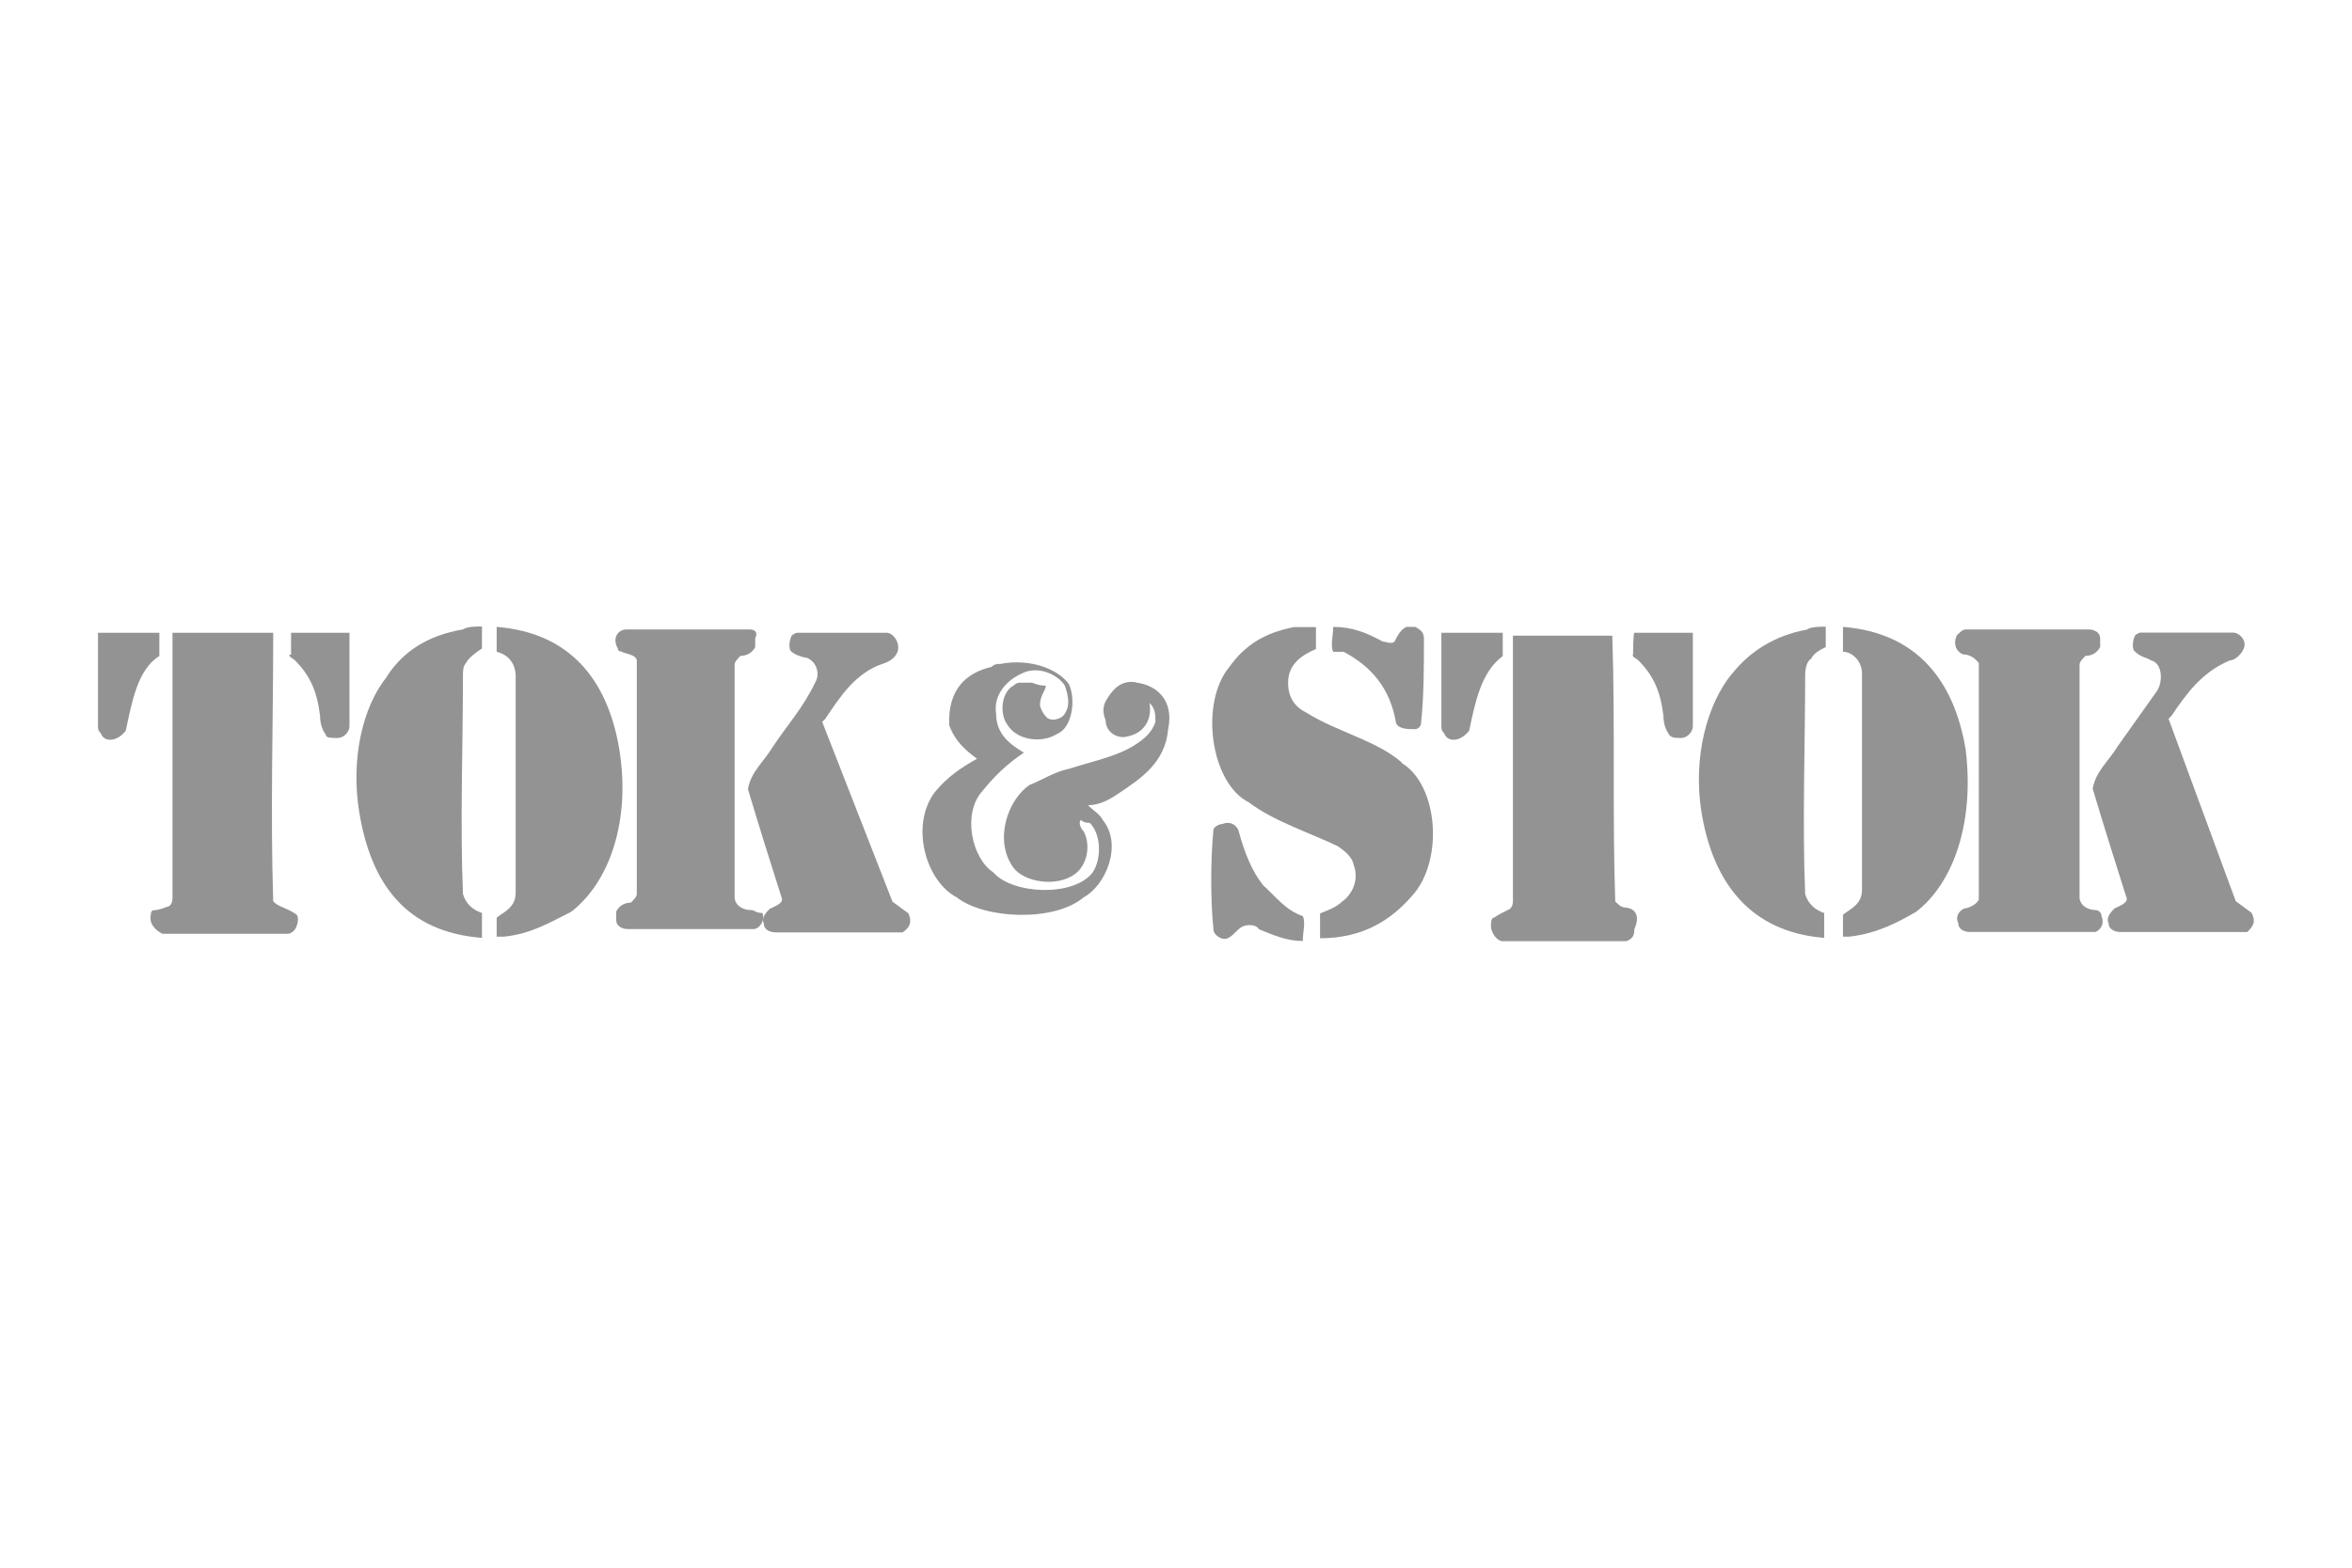 <?xml version="1.0" encoding="utf-8"?>
<svg xmlns="http://www.w3.org/2000/svg" id="Layer_1" viewBox="0 0 120 80">
  <path d="M71.53,38.92c-1.27-1.12-3.28-1.56-4.84-2.53-.6-.3-.97-.75-.97-1.56,0-.97,.75-1.42,1.42-1.71v-1.12h-1.12c-1.56,.3-2.53,.97-3.28,2.01-1.56,1.86-.97,5.96,.97,6.93,1.27,.97,3.13,1.56,4.54,2.24,.45,.3,.75,.6,.82,.97,.3,.82-.15,1.56-.6,1.86-.3,.3-.75,.45-1.12,.6v1.27c2.24,0,3.65-.97,4.69-2.16,1.64-1.79,1.34-5.66-.52-6.78Z" fill="#939393"/>
  <path d="M64.45,45.18c-.6-.75-.97-1.71-1.27-2.83-.15-.3-.45-.45-.82-.3-.15,0-.45,.15-.45,.3-.15,1.56-.15,3.58,0,5.07,0,.3,.45,.6,.75,.45,.3-.15,.45-.45,.75-.6,.45-.15,.75,0,.82,.15,.75,.3,1.42,.6,2.24,.6,0-.45,.15-.97,0-1.27-.89-.3-1.42-1.04-2.01-1.56Z" fill="#939393"/>
  <path d="M76.52,32.29h-2.98v4.84q0,.15,.15,.3c.15,.45,.82,.45,1.27-.15,.3-1.42,.6-2.98,1.71-3.8v-1.19h-.15Z" fill="#939393"/>
  <path d="M106.92,46.44c-.3,0-.75-.15-.82-.6v-11.92c0-.15,.15-.3,.3-.45,.3,0,.6-.15,.75-.45v-.45c0-.3-.3-.45-.6-.45h-6.26c-.15,0-.3,.15-.45,.3-.15,.3-.15,.75,.3,.97,.3,0,.6,.15,.82,.45v12.07c-.15,.3-.6,.45-.75,.45-.3,.15-.45,.45-.3,.75,0,.3,.3,.45,.6,.45h6.41c.3-.15,.45-.45,.3-.82,0-.15-.15-.3-.3-.3Z" fill="#939393"/>
  <path d="M57.97,34.82c-.82-.15-1.27,.45-1.56,.97-.15,.3-.15,.6,0,.97,0,.6,.6,.97,1.12,.82,.75-.15,1.27-.75,1.12-1.71,.3,.3,.3,.6,.3,.97-.15,.45-.45,.75-.75,.97-.97,.75-2.24,.97-3.65,1.42-.75,.15-1.42,.6-2.01,.82-1.12,.75-1.86,2.83-.82,4.25,.6,.75,2.24,.97,3.13,.3,.6-.45,.82-1.42,.45-2.16-.15-.15-.3-.45-.15-.6,.15,.15,.3,.15,.45,.15,.6,.6,.6,1.86,.15,2.53-.97,1.27-4.1,1.12-5.07,0-1.12-.75-1.56-2.98-.6-4.1,.6-.75,1.27-1.42,2.16-2.01-.75-.45-1.42-.97-1.42-2.01-.15-.97,.6-1.71,1.27-2.01,.82-.45,1.86,0,2.24,.6,.15,.45,.3,.97,0,1.42-.15,.3-.75,.45-.97,.15-.15-.15-.3-.45-.3-.6,0-.45,.3-.75,.3-.97-.45,0-.6-.15-.75-.15h-.6c-.15,0-.3,.15-.3,.15-.6,.3-.75,1.42-.3,2.01,.45,.75,1.71,.97,2.53,.45,.75-.3,.97-1.71,.6-2.53-.52-.75-1.94-1.34-3.5-1.04-.15,0-.3,0-.45,.15-1.27,.3-2.24,1.12-2.16,2.98,.3,.82,.82,1.27,1.42,1.71-.82,.45-1.56,.97-2.16,1.71-1.27,1.71-.45,4.54,1.12,5.36,1.42,1.12,4.99,1.27,6.48,0,1.12-.6,2.01-2.68,.97-3.95-.15-.3-.45-.45-.75-.75,.6,0,1.12-.3,1.56-.6,1.12-.75,2.38-1.56,2.53-3.28,.3-1.42-.52-2.24-1.64-2.38Z" fill="#939393"/>
  <path d="M82.86,46.3c-.15,0-.3-.15-.45-.3-.15-4.4,0-9.09-.15-13.56h-5.07v13.49c0,.15,0,.3-.15,.45-.3,.15-.6,.3-.82,.45-.15,0-.15,.3-.15,.45,0,.3,.3,.75,.6,.75h6.26c.15,0,.3-.15,.3-.15,.15-.15,.15-.3,.15-.45,.37-.82-.07-1.12-.52-1.12Z" fill="#939393"/>
  <path d="M100.29,38.25c-.6-3.58-2.53-5.96-6.26-6.26v1.27c.45,0,.97,.45,.97,1.12v11.03c0,.75-.6,.97-.97,1.27v1.12h.3c1.42-.15,2.53-.75,3.43-1.27,1.94-1.49,2.98-4.62,2.53-8.27Z" fill="#939393"/>
  <path d="M88.37,34.37c-1.27,1.56-2.01,4.25-1.56,7.08,.6,3.65,2.53,6.11,6.26,6.41v-1.27c-.45-.15-.82-.45-.97-.97-.15-3.65,0-7.52,0-11.18,0-.45,.15-.75,.3-.82,.15-.3,.45-.45,.75-.6v-1.04c-.3,0-.75,0-.97,.15-1.64,.3-2.91,1.12-3.8,2.24Z" fill="#939393"/>
  <path d="M83.3,33.41c0,.15,.15,.15,.3,.3,.75,.75,1.12,1.56,1.27,2.83,0,.45,.15,.75,.3,.97,.15,.15,.3,.15,.6,.15s.6-.3,.6-.6v-4.77h-2.98c-.07,0-.07,1.12-.07,1.12Z" fill="#939393"/>
  <path d="M38.3,46.44c-.3,0-.75-.15-.82-.6v-11.92c0-.15,.15-.3,.3-.45,.3,0,.6-.15,.75-.45v-.45c.15-.3,0-.45-.3-.45h-6.26c-.45,0-.75,.45-.45,.97,0,0,0,.15,.15,.15,.3,.15,.75,.15,.82,.45v11.92c0,.15-.15,.3-.3,.45-.3,0-.6,.15-.75,.45v.45c0,.3,.3,.45,.6,.45h6.41c.3,0,.6-.45,.45-.82-.37,0-.37-.15-.6-.15Z" fill="#939393"/>
  <path d="M14.76,33.41c0,.15,.15,.15,.3,.3,.75,.75,1.12,1.56,1.27,2.83,0,.45,.15,.75,.3,.97,0,.15,.3,.15,.6,.15s.6-.3,.6-.6v-4.77h-2.98v1.12h-.07Z" fill="#939393"/>
  <path d="M13.94,46c-.15-4.54,0-9.24,0-13.71h-5.14v13.49c0,.15,0,.3-.15,.45-.22,.07-.52,.22-.82,.22-.15,0-.15,.3-.15,.45,0,.3,.3,.6,.6,.75h6.41c.15,0,.3-.15,.3-.15,.15-.15,.3-.6,.15-.82-.52-.37-.89-.37-1.19-.67Z" fill="#939393"/>
  <path d="M7.98,32.29h-2.98v4.84q0,.15,.15,.3c.15,.45,.82,.45,1.27-.15,.3-1.42,.6-3.13,1.71-3.8v-1.19h-.15Z" fill="#939393"/>
  <path d="M45.53,46l-3.58-9.16,.15-.15c.75-1.12,1.56-2.38,2.98-2.83,.45-.15,.75-.45,.75-.82s-.3-.75-.6-.75h-4.54c-.15,0-.3,.15-.3,.15-.15,.3-.15,.75,0,.82,.15,.15,.6,.3,.75,.3,.45,.15,.75,.75,.45,1.27-.6,1.27-1.42,2.16-2.16,3.28-.45,.75-1.12,1.27-1.27,2.16,.6,2.01,1.12,3.65,1.71,5.51,.15,.3-.3,.45-.6,.6-.15,.15-.45,.45-.3,.75,0,.3,.3,.45,.6,.45h6.48c.45-.3,.45-.6,.3-.97l-.82-.6Z" fill="#939393"/>
  <path d="M68.55,33.26c1.42,.75,2.38,1.86,2.68,3.65,.15,.3,.6,.3,.97,.3,.15,0,.3-.15,.3-.3,.15-1.34,.15-2.91,.15-4.32,0-.3-.15-.45-.45-.6h-.45c-.3,.15-.45,.45-.6,.75-.15,.15-.45,0-.6,0-.82-.45-1.56-.75-2.53-.75,0,.45-.15,.97,0,1.27h.52Z" fill="#939393"/>
  <path d="M114.89,46.59l-.82-.6-3.43-9.31,.15-.15c.75-1.12,1.56-2.24,2.98-2.83,.3,0,.75-.45,.75-.82,0-.3-.3-.6-.6-.6h-4.69c-.15,0-.3,.15-.3,.15-.15,.3-.15,.75,0,.82,.3,.3,.6,.3,.82,.45,.6,.15,.6,1.12,.3,1.56l-2.01,2.83c-.45,.75-1.12,1.27-1.27,2.16,.6,2.01,1.12,3.65,1.71,5.51,.15,.3-.3,.45-.6,.6-.15,.15-.45,.45-.3,.75,0,.3,.3,.45,.6,.45h6.48c.3-.3,.45-.52,.22-.97Z" fill="#939393"/>
  <path d="M19.75,34.52c-1.27,1.56-1.86,4.25-1.42,6.93,.6,3.65,2.38,6.11,6.26,6.41v-1.27c-.45-.15-.82-.45-.97-.97-.15-3.65,0-7.52,0-11.18,0-.15,0-.45,.15-.6,.15-.3,.6-.6,.82-.75v-1.12c-.3,0-.75,0-.97,.15-1.79,.3-3.05,1.12-3.87,2.38Z" fill="#939393"/>
  <path d="M31.6,38.25c-.6-3.58-2.53-5.96-6.26-6.26v1.27c.6,.15,.97,.6,.97,1.27v11.03c0,.75-.6,.97-.97,1.27v.97h.37c1.42-.15,2.38-.75,3.43-1.27,1.94-1.49,3.05-4.62,2.46-8.27Z" fill="#939393"/>
</svg>